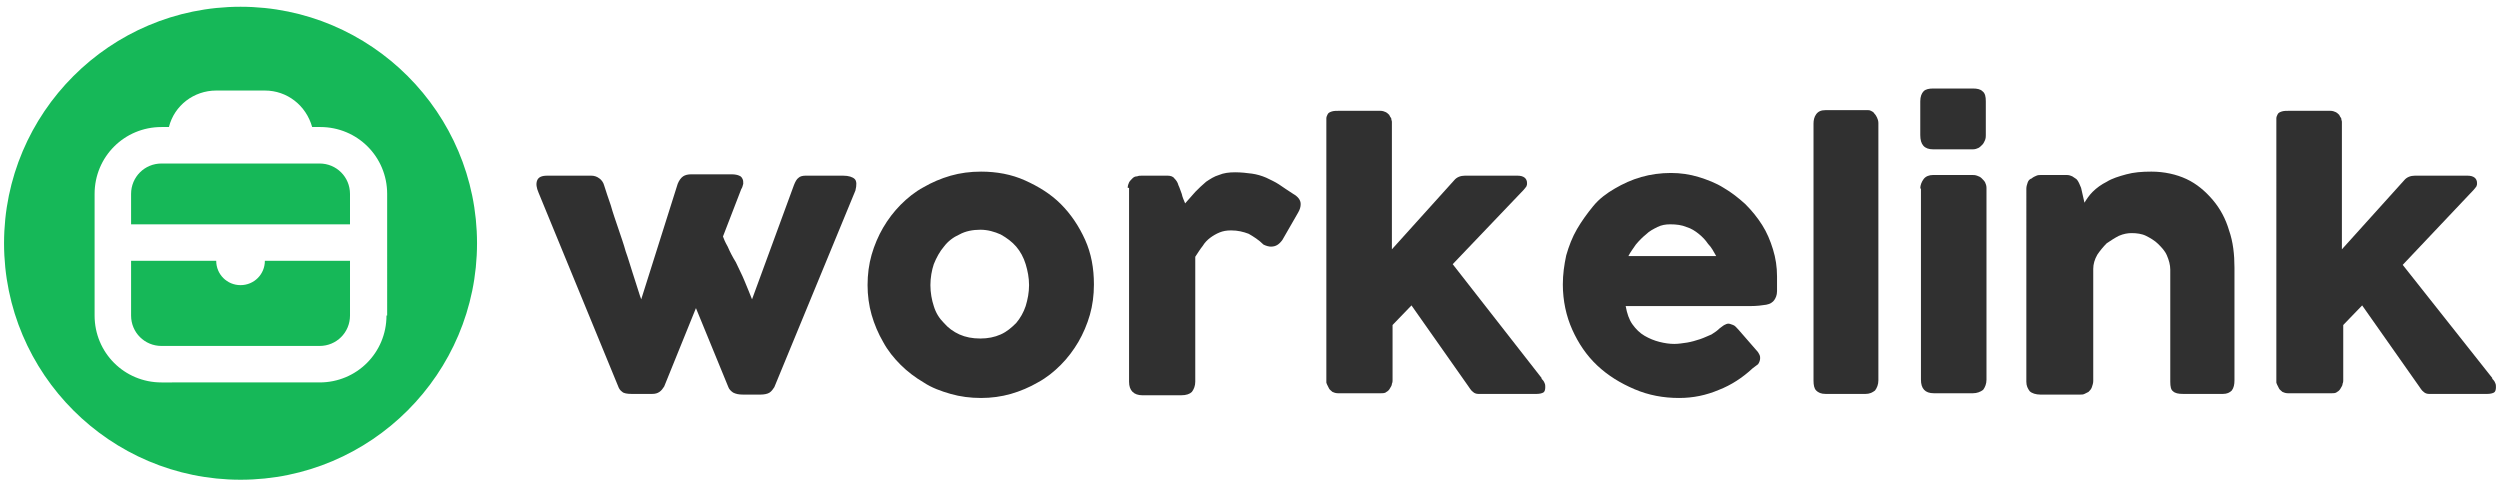 <?xml version="1.0" encoding="utf-8"?>
<!-- Generator: Adobe Illustrator 28.2.0, SVG Export Plug-In . SVG Version: 6.00 Build 0)  -->
<svg version="1.1" id="Layer_1" xmlns="http://www.w3.org/2000/svg" xmlns:xlink="http://www.w3.org/1999/xlink" x="0px" y="0px"
	 viewBox="0 0 370 72" style="enable-background:new 0 0 370 72;" xml:space="preserve">
<style type="text/css">
	.st0{fill:#303030;}
	.st1{fill:#16B858;}
</style>
<g>
	<g id="Workelink_00000013151199438304387860000016645180091802297535_">
		<g>
			<path class="st0" d="M79.7,28.5c-0.3-0.7-0.4-1.3-0.2-1.8c0.2-0.5,0.7-0.7,1.5-0.7h6.5c0.4,0,0.8,0.1,1.2,0.4
				c0.3,0.2,0.6,0.6,0.7,1c0.3,0.9,0.6,1.9,1,3c0.3,1.1,0.7,2.2,1.1,3.4c0.4,1.2,0.8,2.3,1.1,3.4c0.4,1.1,0.7,2.2,1,3.1
				c0.3,1,0.6,1.8,0.8,2.5c0.2,0.7,0.4,1.2,0.5,1.5l5.4-17.1c0.2-0.5,0.5-0.9,0.8-1.1c0.3-0.2,0.7-0.3,1.2-0.3h6
				c0.5,0,0.9,0.1,1.1,0.2c0.3,0.1,0.4,0.3,0.5,0.5c0.1,0.2,0.1,0.4,0.1,0.7c-0.1,0.3-0.1,0.5-0.3,0.8L107,35
				c0.1,0.3,0.3,0.8,0.7,1.5c0.3,0.7,0.7,1.5,1.2,2.3c0.4,0.9,0.9,1.8,1.3,2.8c0.4,1,0.8,1.9,1.1,2.7l6.2-16.9
				c0.2-0.5,0.4-0.9,0.7-1.1c0.2-0.2,0.6-0.3,1-0.3h5.6c0.8,0,1.4,0.2,1.7,0.5c0.3,0.3,0.3,0.9,0.1,1.7l-12,29.1
				c-0.2,0.3-0.4,0.6-0.7,0.8c-0.3,0.2-0.8,0.3-1.4,0.3H110c-0.7,0-1.1-0.1-1.5-0.3c-0.3-0.2-0.6-0.5-0.7-0.8L103,45.6l-4.7,11.6
				c-0.2,0.3-0.4,0.6-0.7,0.8c-0.3,0.2-0.6,0.3-1.1,0.3h-3c-0.7,0-1.2-0.1-1.4-0.3c-0.3-0.2-0.5-0.5-0.6-0.8L79.7,28.5z"/>
			<path class="st0" d="M128.4,42.2c0-1.6,0.2-3.1,0.6-4.5c0.4-1.4,1-2.8,1.7-4c0.7-1.2,1.6-2.4,2.6-3.4c1-1,2.1-1.9,3.4-2.6
				c1.2-0.7,2.6-1.3,4-1.7c1.4-0.4,2.9-0.6,4.5-0.6c2.3,0,4.5,0.4,6.5,1.3c2,0.9,3.8,2,5.3,3.5c1.5,1.5,2.7,3.3,3.6,5.3
				c0.9,2,1.3,4.2,1.3,6.6c0,1.6-0.2,3.1-0.6,4.5c-0.4,1.4-1,2.8-1.7,4c-0.7,1.2-1.6,2.4-2.6,3.4c-1,1-2.1,1.9-3.4,2.6
				c-1.2,0.7-2.6,1.3-4,1.7c-1.4,0.4-2.9,0.6-4.4,0.6c-1.6,0-3.1-0.2-4.5-0.6c-1.4-0.4-2.8-0.9-4-1.7c-1.2-0.7-2.4-1.6-3.4-2.6
				c-1-1-1.9-2.1-2.6-3.4c-0.7-1.2-1.3-2.6-1.7-4C128.6,45.2,128.4,43.7,128.4,42.2z M137.7,42.2c0,1.1,0.2,2.2,0.5,3.1
				c0.3,1,0.8,1.8,1.5,2.5c0.6,0.7,1.4,1.3,2.3,1.7c0.9,0.4,1.9,0.6,3.1,0.6c1.1,0,2.1-0.2,3-0.6c0.9-0.4,1.6-1,2.3-1.7
				c0.6-0.7,1.1-1.6,1.4-2.5c0.3-1,0.5-2,0.5-3.1c0-1.1-0.2-2.1-0.5-3.1c-0.3-1-0.8-1.9-1.4-2.6c-0.6-0.7-1.4-1.3-2.3-1.8
				c-0.9-0.4-1.9-0.7-3-0.7c-1.1,0-2.2,0.2-3.1,0.7c-0.9,0.4-1.7,1-2.3,1.8c-0.6,0.7-1.1,1.6-1.5,2.6
				C137.9,40,137.7,41.1,137.7,42.2z"/>
			<path class="st0" d="M166.9,27.8c0-0.3,0.1-0.6,0.2-0.8c0.1-0.2,0.3-0.4,0.5-0.6c0.2-0.2,0.4-0.3,0.7-0.3
				c0.2-0.1,0.5-0.1,0.7-0.1h3.8c0.4,0,0.8,0.1,1,0.4c0.3,0.3,0.5,0.6,0.6,1c0.2,0.4,0.3,0.8,0.5,1.3c0.1,0.5,0.3,0.9,0.5,1.4
				c0.5-0.6,1-1.1,1.5-1.7c0.5-0.5,1-1,1.6-1.5c0.6-0.4,1.2-0.8,1.9-1c0.7-0.3,1.5-0.4,2.4-0.4c0.9,0,1.7,0.1,2.5,0.2
				c0.7,0.1,1.4,0.3,2.1,0.6c0.6,0.3,1.3,0.6,1.9,1c0.6,0.4,1.3,0.9,2.1,1.4c0.7,0.4,1.1,0.9,1.1,1.5c0,0.4-0.1,0.8-0.4,1.3l-2.3,4
				c-0.5,0.7-1,1-1.7,1c-0.3,0-0.7-0.1-1.1-0.3c-0.7-0.7-1.5-1.2-2.2-1.6c-0.8-0.3-1.6-0.5-2.6-0.5c-0.7,0-1.2,0.1-1.7,0.3
				c-0.5,0.2-1,0.5-1.4,0.8c-0.4,0.3-0.8,0.7-1.1,1.2c-0.4,0.5-0.7,1-1.1,1.6v18.5c0,0.6-0.2,1.1-0.5,1.5c-0.3,0.3-0.8,0.5-1.6,0.5
				h-5.7c-1.3,0-2-0.7-2-2V27.8z"/>
			<path class="st0" d="M196.3,18.3c0-0.3,0-0.6,0-0.8c0-0.2,0.1-0.4,0.2-0.6c0.1-0.2,0.3-0.3,0.6-0.4c0.3-0.1,0.7-0.1,1.1-0.1h6.1
				c0.3,0,0.6,0.1,0.8,0.2c0.2,0.1,0.4,0.3,0.5,0.4c0.1,0.2,0.2,0.4,0.3,0.5c0,0.2,0.1,0.4,0.1,0.5v18.9l9.2-10.2
				c0.4-0.5,1-0.7,1.6-0.7h7.8c0.9,0,1.4,0.4,1.4,1.1c0,0.2,0,0.3-0.1,0.5c-0.1,0.1-0.2,0.3-0.4,0.5L215,39.1L228.2,56h-0.1
				c0.2,0.2,0.4,0.4,0.5,0.7c0.1,0.2,0.1,0.4,0.1,0.6c0,0.4-0.1,0.7-0.3,0.8c-0.2,0.1-0.5,0.2-1,0.2h-8.6c-0.3,0-0.6-0.1-0.8-0.3
				c-0.3-0.2-0.5-0.6-0.8-1l-8.3-11.8l-2.8,2.9v8.2c0,0.1,0,0.3-0.1,0.5c0,0.2-0.1,0.4-0.3,0.7c-0.1,0.2-0.3,0.4-0.5,0.5
				c-0.2,0.2-0.5,0.2-0.9,0.2H198c-0.3,0-0.6-0.1-0.8-0.2c-0.2-0.2-0.4-0.3-0.5-0.5s-0.2-0.4-0.3-0.6c-0.1-0.2-0.1-0.3-0.1-0.3V18.3
				z"/>
			<path class="st0" d="M259.4,54.5c-1.5,1.4-3.2,2.5-5,3.2c-1.9,0.8-3.8,1.2-5.9,1.2c-2.3,0-4.5-0.4-6.6-1.3s-3.9-2-5.5-3.5
				c-1.6-1.5-2.8-3.3-3.7-5.3c-0.9-2-1.4-4.3-1.4-6.7c0-1.5,0.2-2.9,0.5-4.3c0.4-1.4,0.9-2.7,1.6-3.9c0.7-1.2,1.5-2.3,2.4-3.4
				s2-1.9,3.2-2.6c1.2-0.7,2.5-1.3,3.9-1.7c1.4-0.4,2.9-0.6,4.4-0.6c1.4,0,2.8,0.2,4.1,0.6c1.3,0.4,2.6,0.9,3.7,1.6
				c1.2,0.7,2.2,1.5,3.2,2.4c1,1,1.8,2,2.5,3.1c0.7,1.1,1.2,2.3,1.6,3.6c0.4,1.3,0.6,2.6,0.6,4c0,0.9,0,1.6,0,2.2s-0.2,1-0.4,1.3
				c-0.2,0.3-0.6,0.6-1.2,0.7c-0.6,0.1-1.4,0.2-2.4,0.2h-18.4c0.2,1.1,0.5,2,1,2.7c0.5,0.7,1.1,1.3,1.8,1.7c0.7,0.4,1.4,0.7,2.2,0.9
				c0.8,0.2,1.5,0.3,2.2,0.3c0.6,0,1.2-0.1,1.9-0.2c0.6-0.1,1.3-0.3,1.9-0.5c0.6-0.2,1.2-0.5,1.7-0.7c0.5-0.3,0.9-0.6,1.2-0.9
				c0.3-0.2,0.5-0.4,0.7-0.5c0.2-0.1,0.4-0.2,0.6-0.2c0.2,0,0.4,0.1,0.7,0.2s0.5,0.4,0.8,0.7l2.7,3.1c0.2,0.2,0.3,0.4,0.4,0.6
				c0.1,0.2,0.1,0.4,0.1,0.5c0,0.3-0.1,0.6-0.3,0.9C259.9,54.1,259.7,54.3,259.4,54.5z M247.2,33.2c-0.7,0-1.3,0.1-1.9,0.4
				c-0.6,0.3-1.2,0.6-1.7,1.1c-0.5,0.4-1,0.9-1.5,1.5c-0.4,0.6-0.8,1.1-1.1,1.7h13c-0.4-0.7-0.7-1.3-1.2-1.8
				c-0.4-0.6-0.9-1.1-1.4-1.5c-0.5-0.4-1.1-0.8-1.8-1C248.9,33.3,248.1,33.2,247.2,33.2z"/>
			<path class="st0" d="M268.4,18.3c0-0.5,0.1-1,0.4-1.4c0.3-0.4,0.7-0.6,1.4-0.6h6.2c0.2,0,0.3,0,0.5,0.1c0.2,0.1,0.4,0.2,0.5,0.4
				c0.2,0.2,0.3,0.4,0.4,0.6c0.1,0.2,0.2,0.5,0.2,0.8v38.1c0,0.6-0.2,1.1-0.5,1.5c-0.4,0.3-0.8,0.5-1.4,0.5h-5.9
				c-0.7,0-1.1-0.2-1.4-0.5c-0.3-0.3-0.4-0.8-0.4-1.5V18.3z"/>
			<path class="st0" d="M284.2,15c0-0.7,0.2-1.2,0.5-1.5c0.3-0.3,0.8-0.4,1.4-0.4h5.9c0.6,0,1.1,0.1,1.4,0.4
				c0.4,0.3,0.5,0.8,0.5,1.5v5c0,0.2,0,0.4-0.1,0.7c-0.1,0.2-0.2,0.5-0.4,0.7c-0.2,0.2-0.4,0.4-0.6,0.5c-0.2,0.1-0.5,0.2-0.8,0.2
				h-5.9c-1.3,0-1.9-0.7-1.9-2.1V15z M284.2,27.9c0-0.5,0.2-1,0.5-1.4c0.3-0.4,0.8-0.6,1.4-0.6h5.8c0.2,0,0.4,0,0.7,0.1
				s0.5,0.2,0.7,0.4c0.2,0.2,0.4,0.4,0.5,0.6s0.2,0.5,0.2,0.8v28.4c0,0.6-0.2,1.1-0.5,1.5c-0.4,0.3-0.9,0.5-1.5,0.5h-5.8
				c-1.3,0-1.9-0.7-1.9-2V27.9z"/>
			<path class="st0" d="M300.7,26.4c0.2-0.2,0.5-0.3,0.7-0.4c0.2-0.1,0.5-0.1,0.7-0.1h3.8c0.3,0,0.6,0.1,0.8,0.2
				c0.2,0.1,0.4,0.3,0.6,0.4c0.2,0.2,0.3,0.4,0.4,0.6c0.1,0.2,0.2,0.5,0.3,0.7l0.5,2.2c0.3-0.5,0.7-1.1,1.2-1.6
				c0.6-0.6,1.3-1.1,2.1-1.5c0.8-0.5,1.8-0.8,2.9-1.1c1.1-0.3,2.3-0.4,3.7-0.4c1.9,0,3.7,0.4,5.2,1.1c1.5,0.7,2.8,1.8,3.9,3.1
				c1.1,1.3,1.9,2.8,2.4,4.5c0.6,1.7,0.8,3.6,0.8,5.5v16.7c0,0.6-0.1,1.1-0.4,1.5c-0.3,0.3-0.7,0.5-1.3,0.5h-5.9
				c-0.7,0-1.2-0.1-1.5-0.4c-0.3-0.2-0.4-0.7-0.4-1.4V39.9c0-0.7-0.2-1.4-0.5-2.1c-0.3-0.7-0.8-1.2-1.3-1.7
				c-0.5-0.5-1.2-0.9-1.8-1.2s-1.4-0.4-2.1-0.4c-0.6,0-1.2,0.1-1.9,0.4c-0.6,0.3-1.2,0.7-1.8,1.1c-0.5,0.5-1,1.1-1.4,1.7
				c-0.4,0.7-0.6,1.4-0.6,2.1v16.6c0,0.3-0.1,0.6-0.2,0.9c-0.1,0.3-0.3,0.5-0.5,0.7c-0.2,0.1-0.4,0.2-0.6,0.3
				c-0.2,0.1-0.4,0.1-0.7,0.1h-5.8c-0.7,0-1.3-0.2-1.6-0.5c-0.3-0.4-0.5-0.8-0.5-1.4V27.9c0-0.3,0.1-0.6,0.2-0.9
				c0.1-0.3,0.3-0.5,0.6-0.6L300.7,26.4z"/>
			<path class="st0" d="M336.9,18.3c0-0.3,0-0.6,0-0.8c0-0.2,0.1-0.4,0.2-0.6c0.1-0.2,0.3-0.3,0.6-0.4c0.3-0.1,0.7-0.1,1.1-0.1h6.1
				c0.3,0,0.6,0.1,0.8,0.2c0.2,0.1,0.4,0.3,0.5,0.4c0.1,0.2,0.2,0.4,0.3,0.5c0,0.2,0.1,0.4,0.1,0.5v18.9l9.2-10.2
				c0.4-0.5,1-0.7,1.6-0.7h7.8c0.9,0,1.4,0.4,1.4,1.1c0,0.2,0,0.3-0.1,0.5c-0.1,0.1-0.2,0.3-0.4,0.5l-10.5,11.1L368.9,56h-0.1
				c0.2,0.2,0.4,0.4,0.5,0.7c0.1,0.2,0.1,0.4,0.1,0.6c0,0.4-0.1,0.7-0.3,0.8c-0.2,0.1-0.5,0.2-1,0.2h-8.6c-0.3,0-0.6-0.1-0.8-0.3
				c-0.3-0.2-0.5-0.6-0.8-1l-8.3-11.8l-2.8,2.9v8.2c0,0.1,0,0.3-0.1,0.5c0,0.2-0.1,0.4-0.3,0.7c-0.1,0.2-0.3,0.4-0.5,0.5
				c-0.2,0.2-0.5,0.2-0.9,0.2h-6.4c-0.3,0-0.6-0.1-0.8-0.2c-0.2-0.2-0.4-0.3-0.5-0.5c-0.1-0.2-0.2-0.4-0.3-0.6
				c-0.1-0.2-0.1-0.3-0.1-0.3V18.3z"/>
		</g>
	</g>
	<g>
		<path class="st1" d="M47.3,24.2H23.9c-2.5,0-4.5,2-4.5,4.5v4.5h32.4v-4.5C51.8,26.2,49.8,24.2,47.3,24.2z"/>
		<path class="st1" d="M35.6,1c-19.3,0-35,15.7-35,35s15.7,35,35,35s35-15.7,35-35S54.9,1,35.6,1z M57.2,46.7c0,5.5-4.4,9.9-9.9,9.9
			H23.9c-5.5,0-9.9-4.4-9.9-9.9v-18c0-5.5,4.4-9.9,9.9-9.9H25c0.8-3.2,3.7-5.4,7-5.4h7.2c3.3,0,6.1,2.2,7,5.4h1.2
			c5.5,0,9.9,4.4,9.9,9.9V46.7z"/>
		<path class="st1" d="M35.6,42.2c-2,0-3.6-1.6-3.6-3.6H19.4v8.1c0,2.5,2,4.5,4.5,4.5h23.4c2.5,0,4.5-2,4.5-4.5v-8.1H39.2
			C39.2,40.6,37.6,42.2,35.6,42.2z"/>
	</g>
</g>
</svg>
